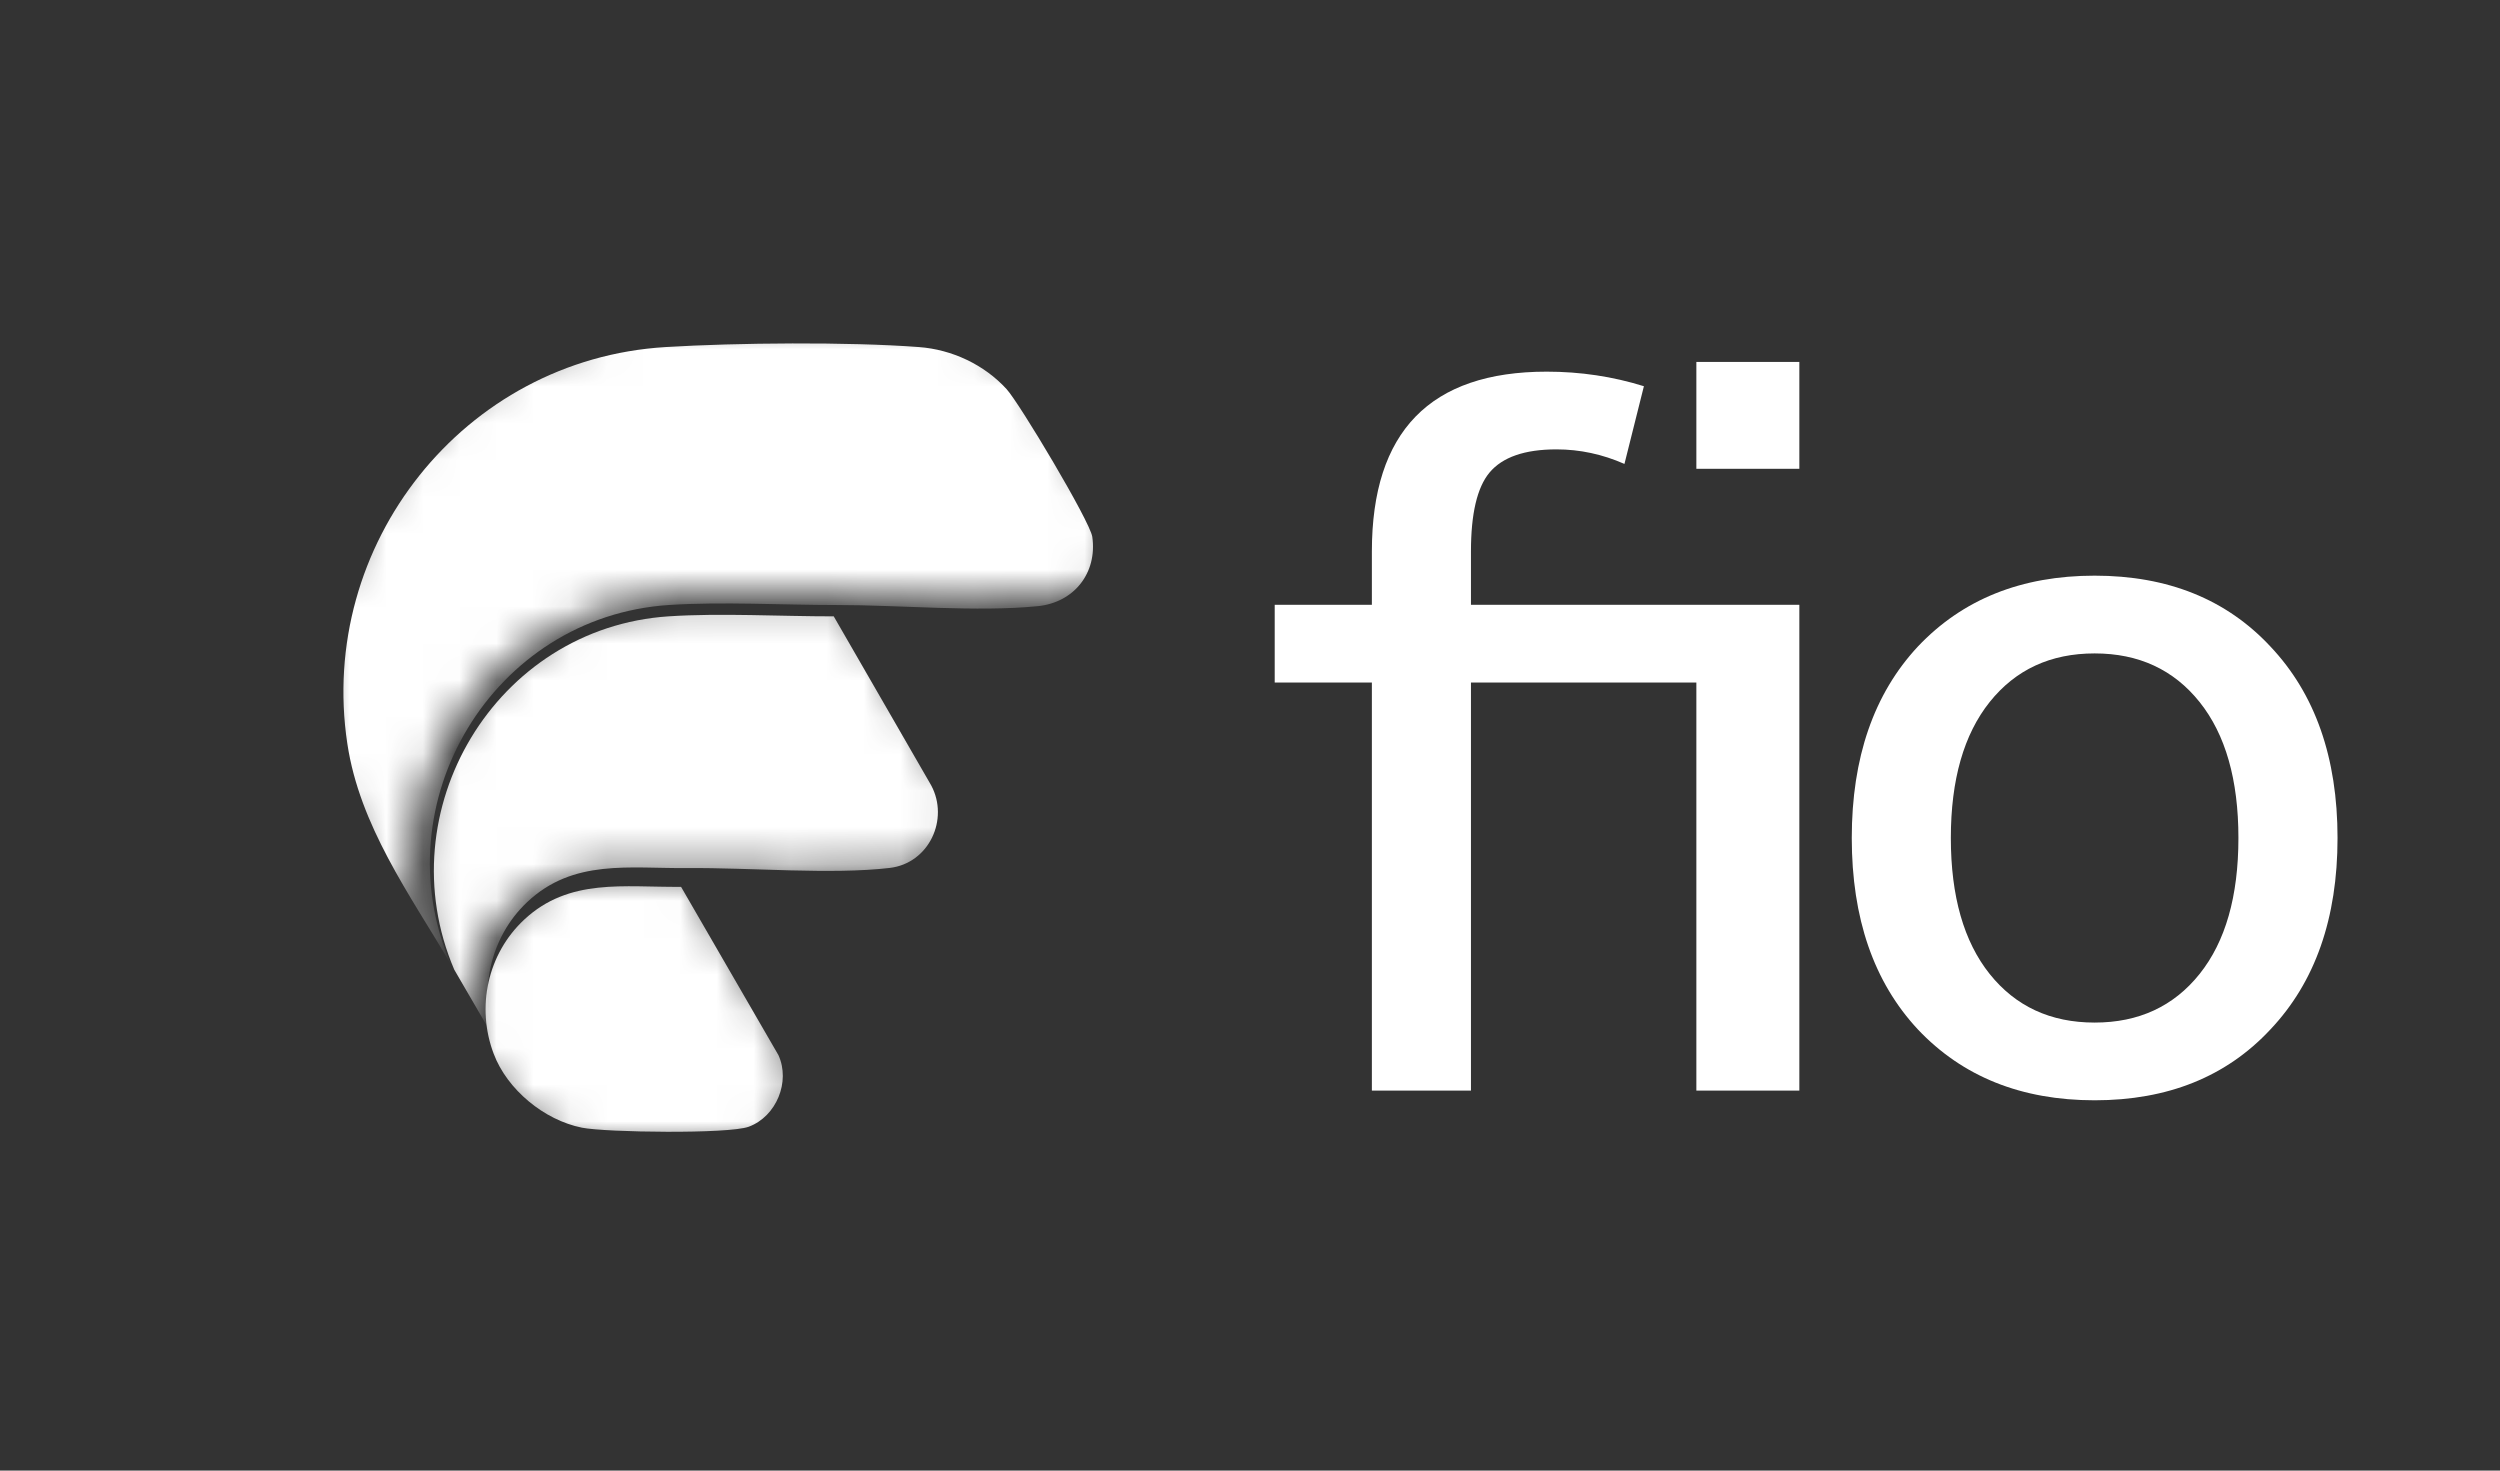 <svg width="68" height="40" viewBox="0 0 68 40" fill="none" xmlns="http://www.w3.org/2000/svg">
<rect x="0" y="0" width="68" height="40" fill="#333333" stroke="none"/>
<mask id="mask0_16_763" style="mask-type:alpha" maskUnits="userSpaceOnUse" x="8" y="8" width="23" height="19">
<path d="M11.758 26.643C10.56 24.619 9.111 22.636 8.751 20.254C7.879 14.486 12.134 9.101 18.013 8.744C20.089 8.618 23.327 8.589 25.387 8.743C26.35 8.815 27.288 9.254 27.938 9.964C28.319 10.379 30.369 13.807 30.433 14.249C30.583 15.296 29.906 16.158 28.846 16.264C27.086 16.44 24.817 16.23 23.002 16.231C21.432 16.232 19.661 16.13 18.116 16.23C12.98 16.564 9.747 21.966 11.758 26.644L11.758 26.643Z" fill="#DB191A"/>
</mask>
<g mask="url(#mask0_16_763)">
<path d="M12.257 26.214C11.137 24.317 9.783 22.459 9.447 20.226C8.632 14.822 12.608 9.775 18.103 9.44C20.043 9.322 23.069 9.295 24.994 9.44C25.894 9.507 26.771 9.918 27.379 10.584C27.734 10.973 29.651 14.185 29.71 14.6C29.851 15.581 29.217 16.389 28.227 16.488C26.582 16.652 24.461 16.456 22.766 16.457C21.298 16.457 19.643 16.362 18.199 16.456C13.399 16.768 10.378 21.831 12.257 26.215L12.257 26.214Z" fill="white"/>
</g>
<mask id="mask1_16_763" style="mask-type:alpha" maskUnits="userSpaceOnUse" x="11" y="16" width="16" height="13">
<path d="M23.003 16.231L25.889 21.21C26.427 22.208 25.829 23.507 24.661 23.644C22.944 23.846 20.491 23.632 18.683 23.649C16.955 23.665 15.284 23.369 13.917 24.652C12.803 25.7 12.456 27.331 12.992 28.753L11.758 26.643C9.747 21.965 12.98 16.563 18.116 16.23C19.661 16.129 21.432 16.232 23.003 16.231H23.003Z" fill="#B5E307"/>
</mask>
<g mask="url(#mask1_16_763)">
<path d="M22.678 16.765L25.328 21.361C25.822 22.282 25.273 23.481 24.2 23.608C22.624 23.794 20.373 23.596 18.713 23.612C17.127 23.627 15.593 23.353 14.338 24.538C13.315 25.505 12.997 27.011 13.489 28.323L12.356 26.376C10.51 22.058 13.478 17.071 18.193 16.764C19.611 16.671 21.236 16.766 22.678 16.765H22.678Z" fill="white"/>
</g>
<mask id="mask2_16_763" style="mask-type:alpha" maskUnits="userSpaceOnUse" x="12" y="23" width="10" height="9">
<path d="M18.683 23.649L21.641 28.795C22.01 29.605 21.581 30.667 20.739 30.982C20.133 31.208 16.398 31.157 15.673 31.01C14.521 30.778 13.404 29.846 12.992 28.754C12.457 27.331 12.803 25.7 13.918 24.653C15.284 23.369 16.955 23.666 18.683 23.649V23.649Z" fill="#3FBADC"/>
</mask>
<g mask="url(#mask2_16_763)">
<path d="M18.525 24.122L21.174 28.701C21.503 29.422 21.12 30.367 20.366 30.647C19.823 30.849 16.478 30.803 15.829 30.673C14.797 30.466 13.797 29.637 13.429 28.665C12.949 27.399 13.259 25.947 14.257 25.015C15.481 23.872 16.977 24.137 18.525 24.122V24.122Z" fill="white"/>
</g>
<path d="M52.165 17.587C53.38 16.301 54.983 15.658 56.974 15.658C58.965 15.658 60.559 16.301 61.757 17.587C62.973 18.874 63.581 20.609 63.581 22.793C63.581 24.978 62.973 26.713 61.757 27.999C60.559 29.285 58.965 29.928 56.974 29.928C54.983 29.928 53.38 29.285 52.165 27.999C50.967 26.713 50.368 24.978 50.368 22.793C50.368 20.609 50.967 18.874 52.165 17.587ZM54.12 26.493C54.825 27.374 55.776 27.814 56.974 27.814C58.172 27.814 59.123 27.374 59.828 26.493C60.533 25.612 60.885 24.379 60.885 22.793C60.885 21.208 60.533 19.975 59.828 19.094C59.123 18.213 58.172 17.773 56.974 17.773C55.776 17.773 54.825 18.213 54.12 19.094C53.416 19.975 53.063 21.208 53.063 22.793C53.063 24.379 53.416 25.612 54.12 26.493Z" fill="white"/>
<path d="M46.141 12.751V9.845H48.942V12.751H46.141ZM40.01 16.451H48.942V29.664H46.141V18.565H40.01V29.664H37.315V18.565H34.672V16.451H37.315V14.998C37.315 11.738 38.9 10.109 42.071 10.109C42.987 10.109 43.868 10.241 44.714 10.505L44.185 12.619C43.586 12.355 42.97 12.223 42.336 12.223C41.472 12.223 40.864 12.434 40.512 12.857C40.177 13.262 40.01 13.976 40.01 14.998V16.451Z" fill="white"/>
</svg>
